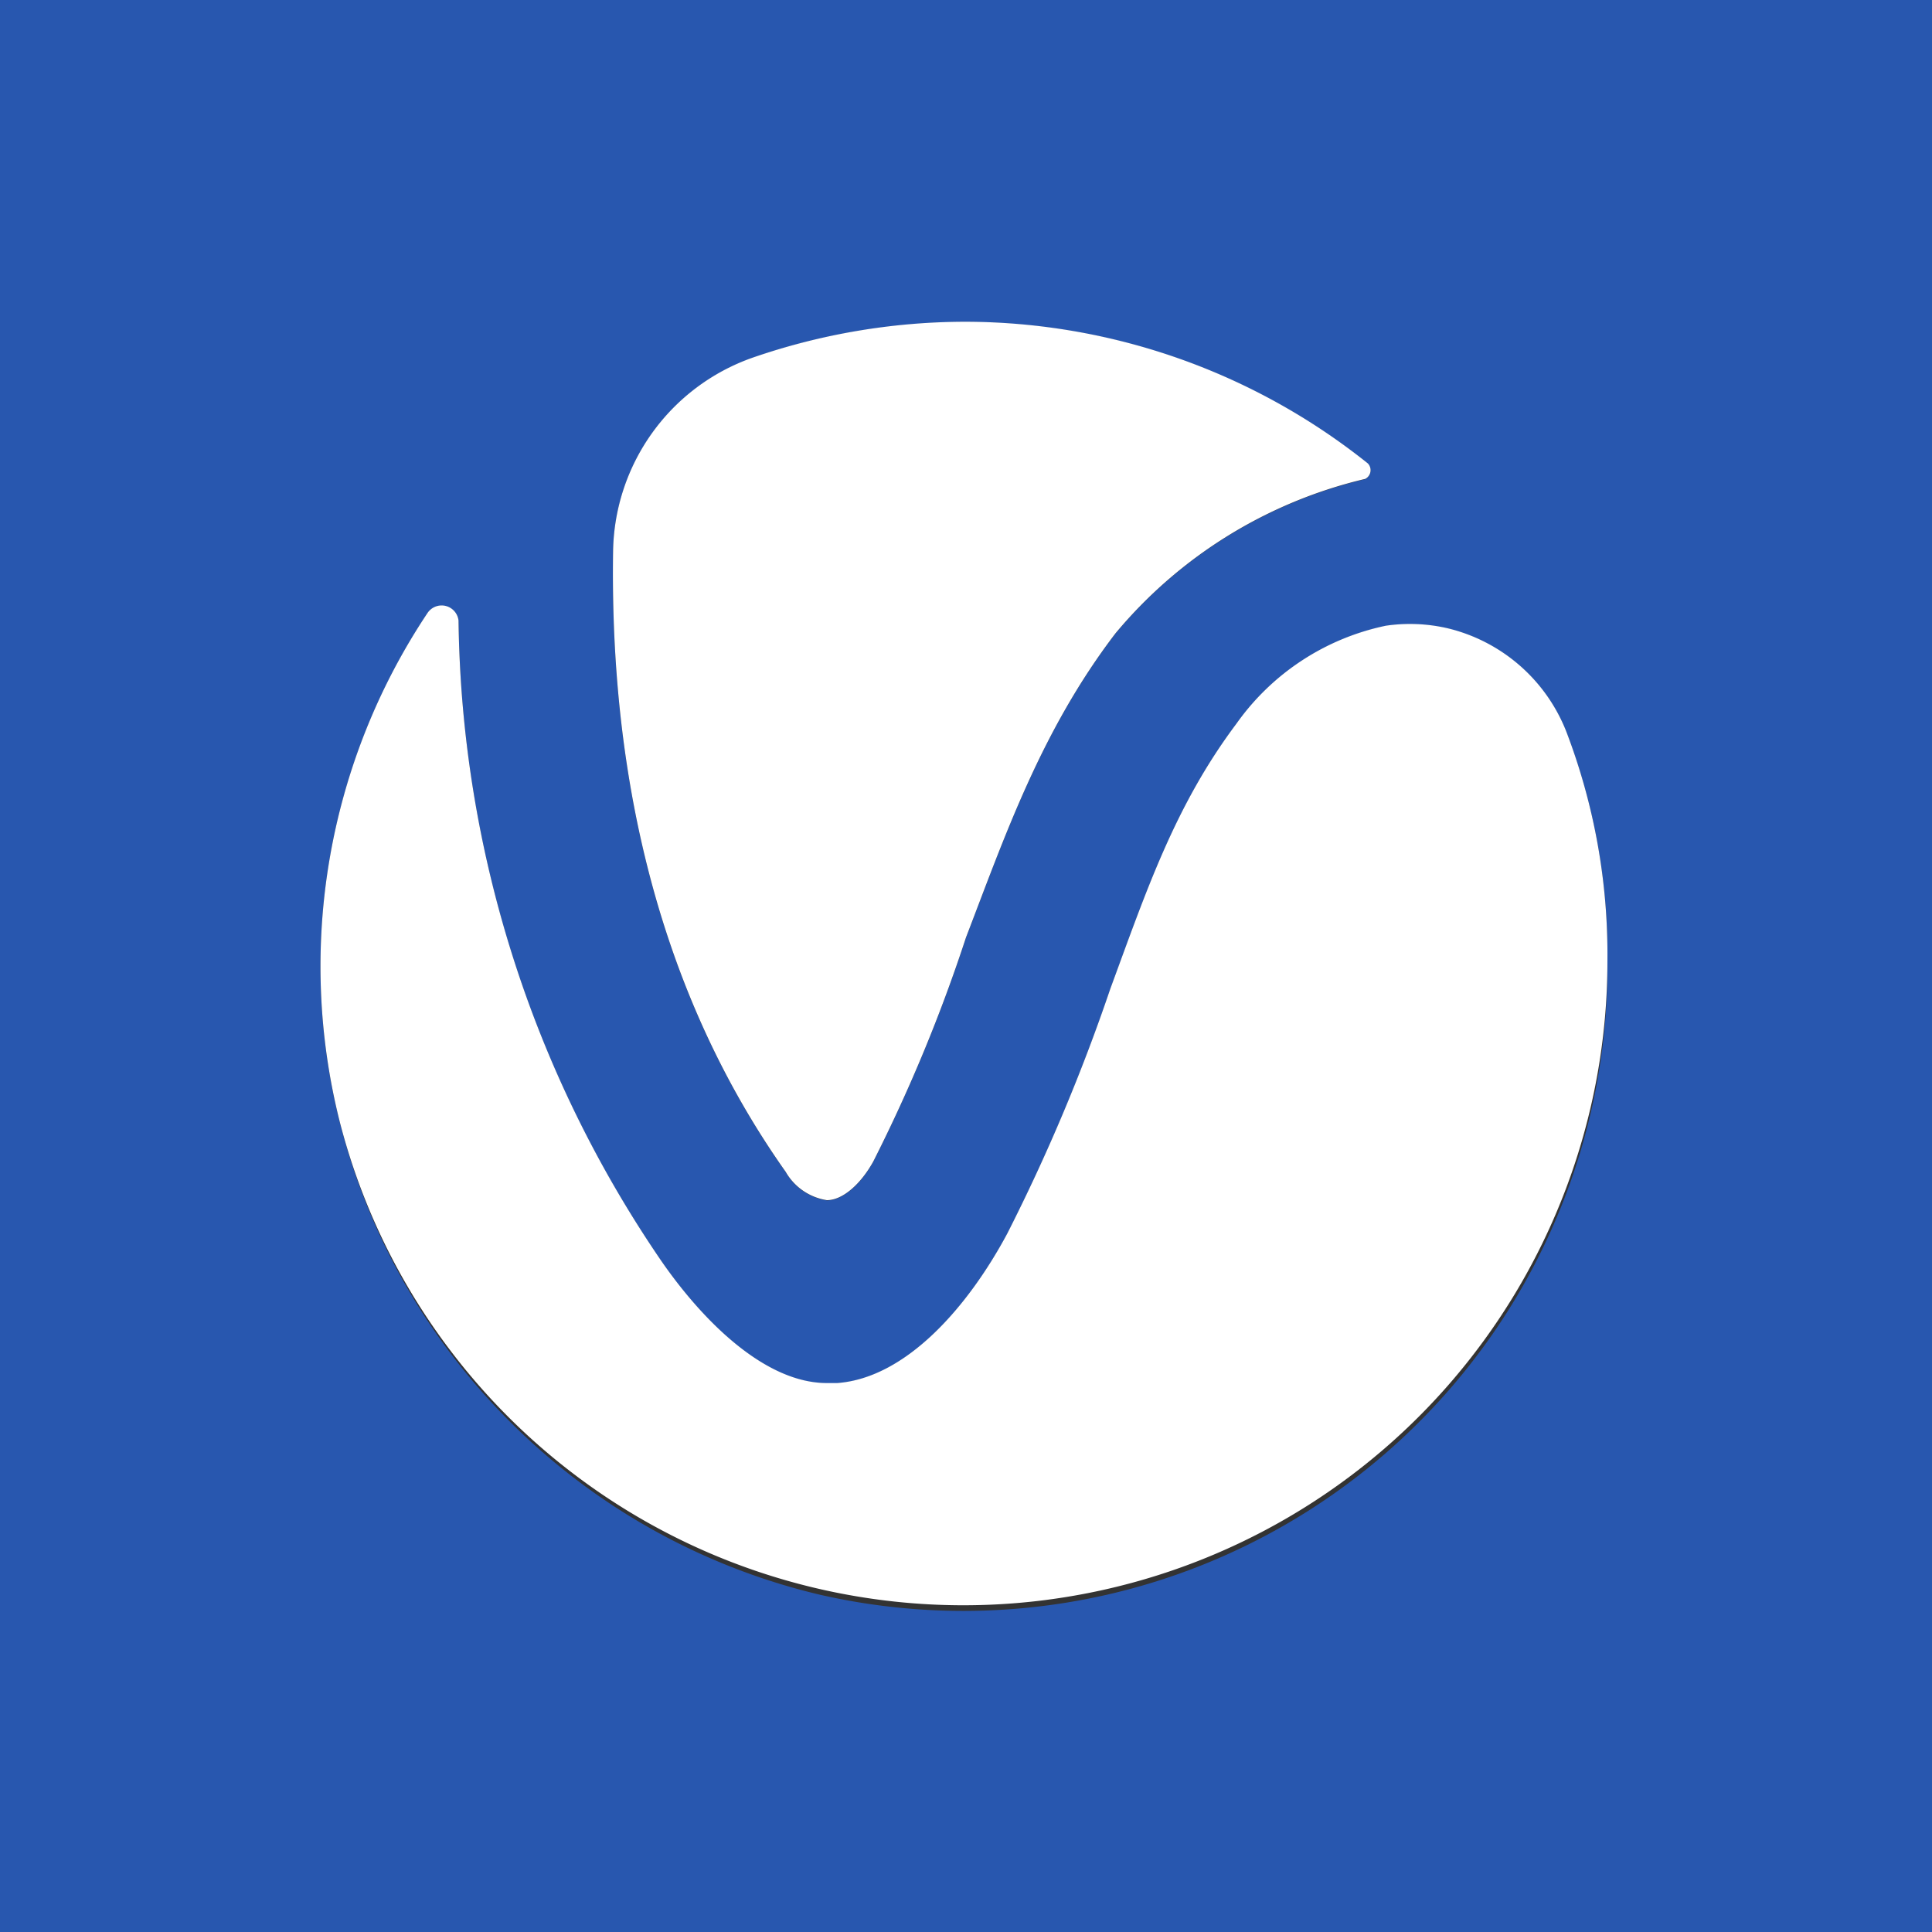 <svg xmlns="http://www.w3.org/2000/svg" id="a58e0cce-d6a1-484e-98f6-8e3520e01207" data-name="Layer 1" viewBox="0 0 75 75"><rect x="0" y="0" width="75" height="75" fill="#333333" stroke="none"/><defs><style>.e50f22b4-df7c-428a-9375-f36be2815a7e{fill:#2857af;}.e7821254-542c-4b9b-8658-a0990da2dbb6{fill:#fff;}</style></defs><title>favicon</title><path class="e50f22b4-df7c-428a-9375-f36be2815a7e" d="M0,0V75H75V0ZM23.8,21.4a8.1,8.1,0,0,1,5.4-7.5,25.37,25.37,0,0,1,8.3-1.4A25.09,25.09,0,0,1,53.1,18a.38.38,0,0,1-.1.6,18,18,0,0,0-9.7,6c-2.9,3.8-4.3,7.9-5.8,11.8a61.85,61.85,0,0,1-3.6,8.7c-.5.9-1.2,1.5-1.8,1.5a2.24,2.24,0,0,1-1.6-1.1C24.7,37.3,23.7,28,23.8,21.4Zm8,40.5A25.22,25.22,0,0,1,13.2,43.6a24.72,24.72,0,0,1,3.4-19.8.66.66,0,0,1,1.2.3A45,45,0,0,0,25.7,49c1.6,2.3,4,4.7,6.4,4.7h.4c2.7-.2,5.1-3,6.6-5.8a72.23,72.23,0,0,0,4-9.5c1.4-3.8,2.5-7.1,4.9-10.3a9.48,9.48,0,0,1,5.8-3.8,6.47,6.47,0,0,1,2.4.1,6.61,6.61,0,0,1,4.6,4,24.21,24.21,0,0,1,1.6,8.9A25,25,0,0,1,31.8,61.9Z"></path><path class="e7821254-542c-4b9b-8658-a0990da2dbb6" d="M16.6,23.79a24.72,24.72,0,0,0-3.4,19.8,25,25,0,0,0,49.2-6.3,24.21,24.21,0,0,0-1.6-8.9,6.61,6.61,0,0,0-4.6-4,6.47,6.47,0,0,0-2.4-.1,9.48,9.48,0,0,0-5.8,3.8c-2.4,3.2-3.5,6.5-4.9,10.3a72.23,72.23,0,0,1-4,9.5c-1.5,2.8-3.9,5.6-6.6,5.8h-.4c-2.4,0-4.8-2.4-6.4-4.7a45,45,0,0,1-7.9-24.9A.66.66,0,0,0,16.6,23.79Z"></path><path class="e7821254-542c-4b9b-8658-a0990da2dbb6" d="M32.1,46.59c.6,0,1.3-.6,1.8-1.5a61.85,61.85,0,0,0,3.6-8.7c1.5-3.9,2.9-8,5.8-11.8a18,18,0,0,1,9.7-6,.38.38,0,0,0,.1-.6,25.09,25.09,0,0,0-15.6-5.5,25.37,25.37,0,0,0-8.3,1.4,8.1,8.1,0,0,0-5.4,7.5c-.1,6.6.9,15.9,6.7,24.1A2.24,2.24,0,0,0,32.1,46.59Z"></path></svg>